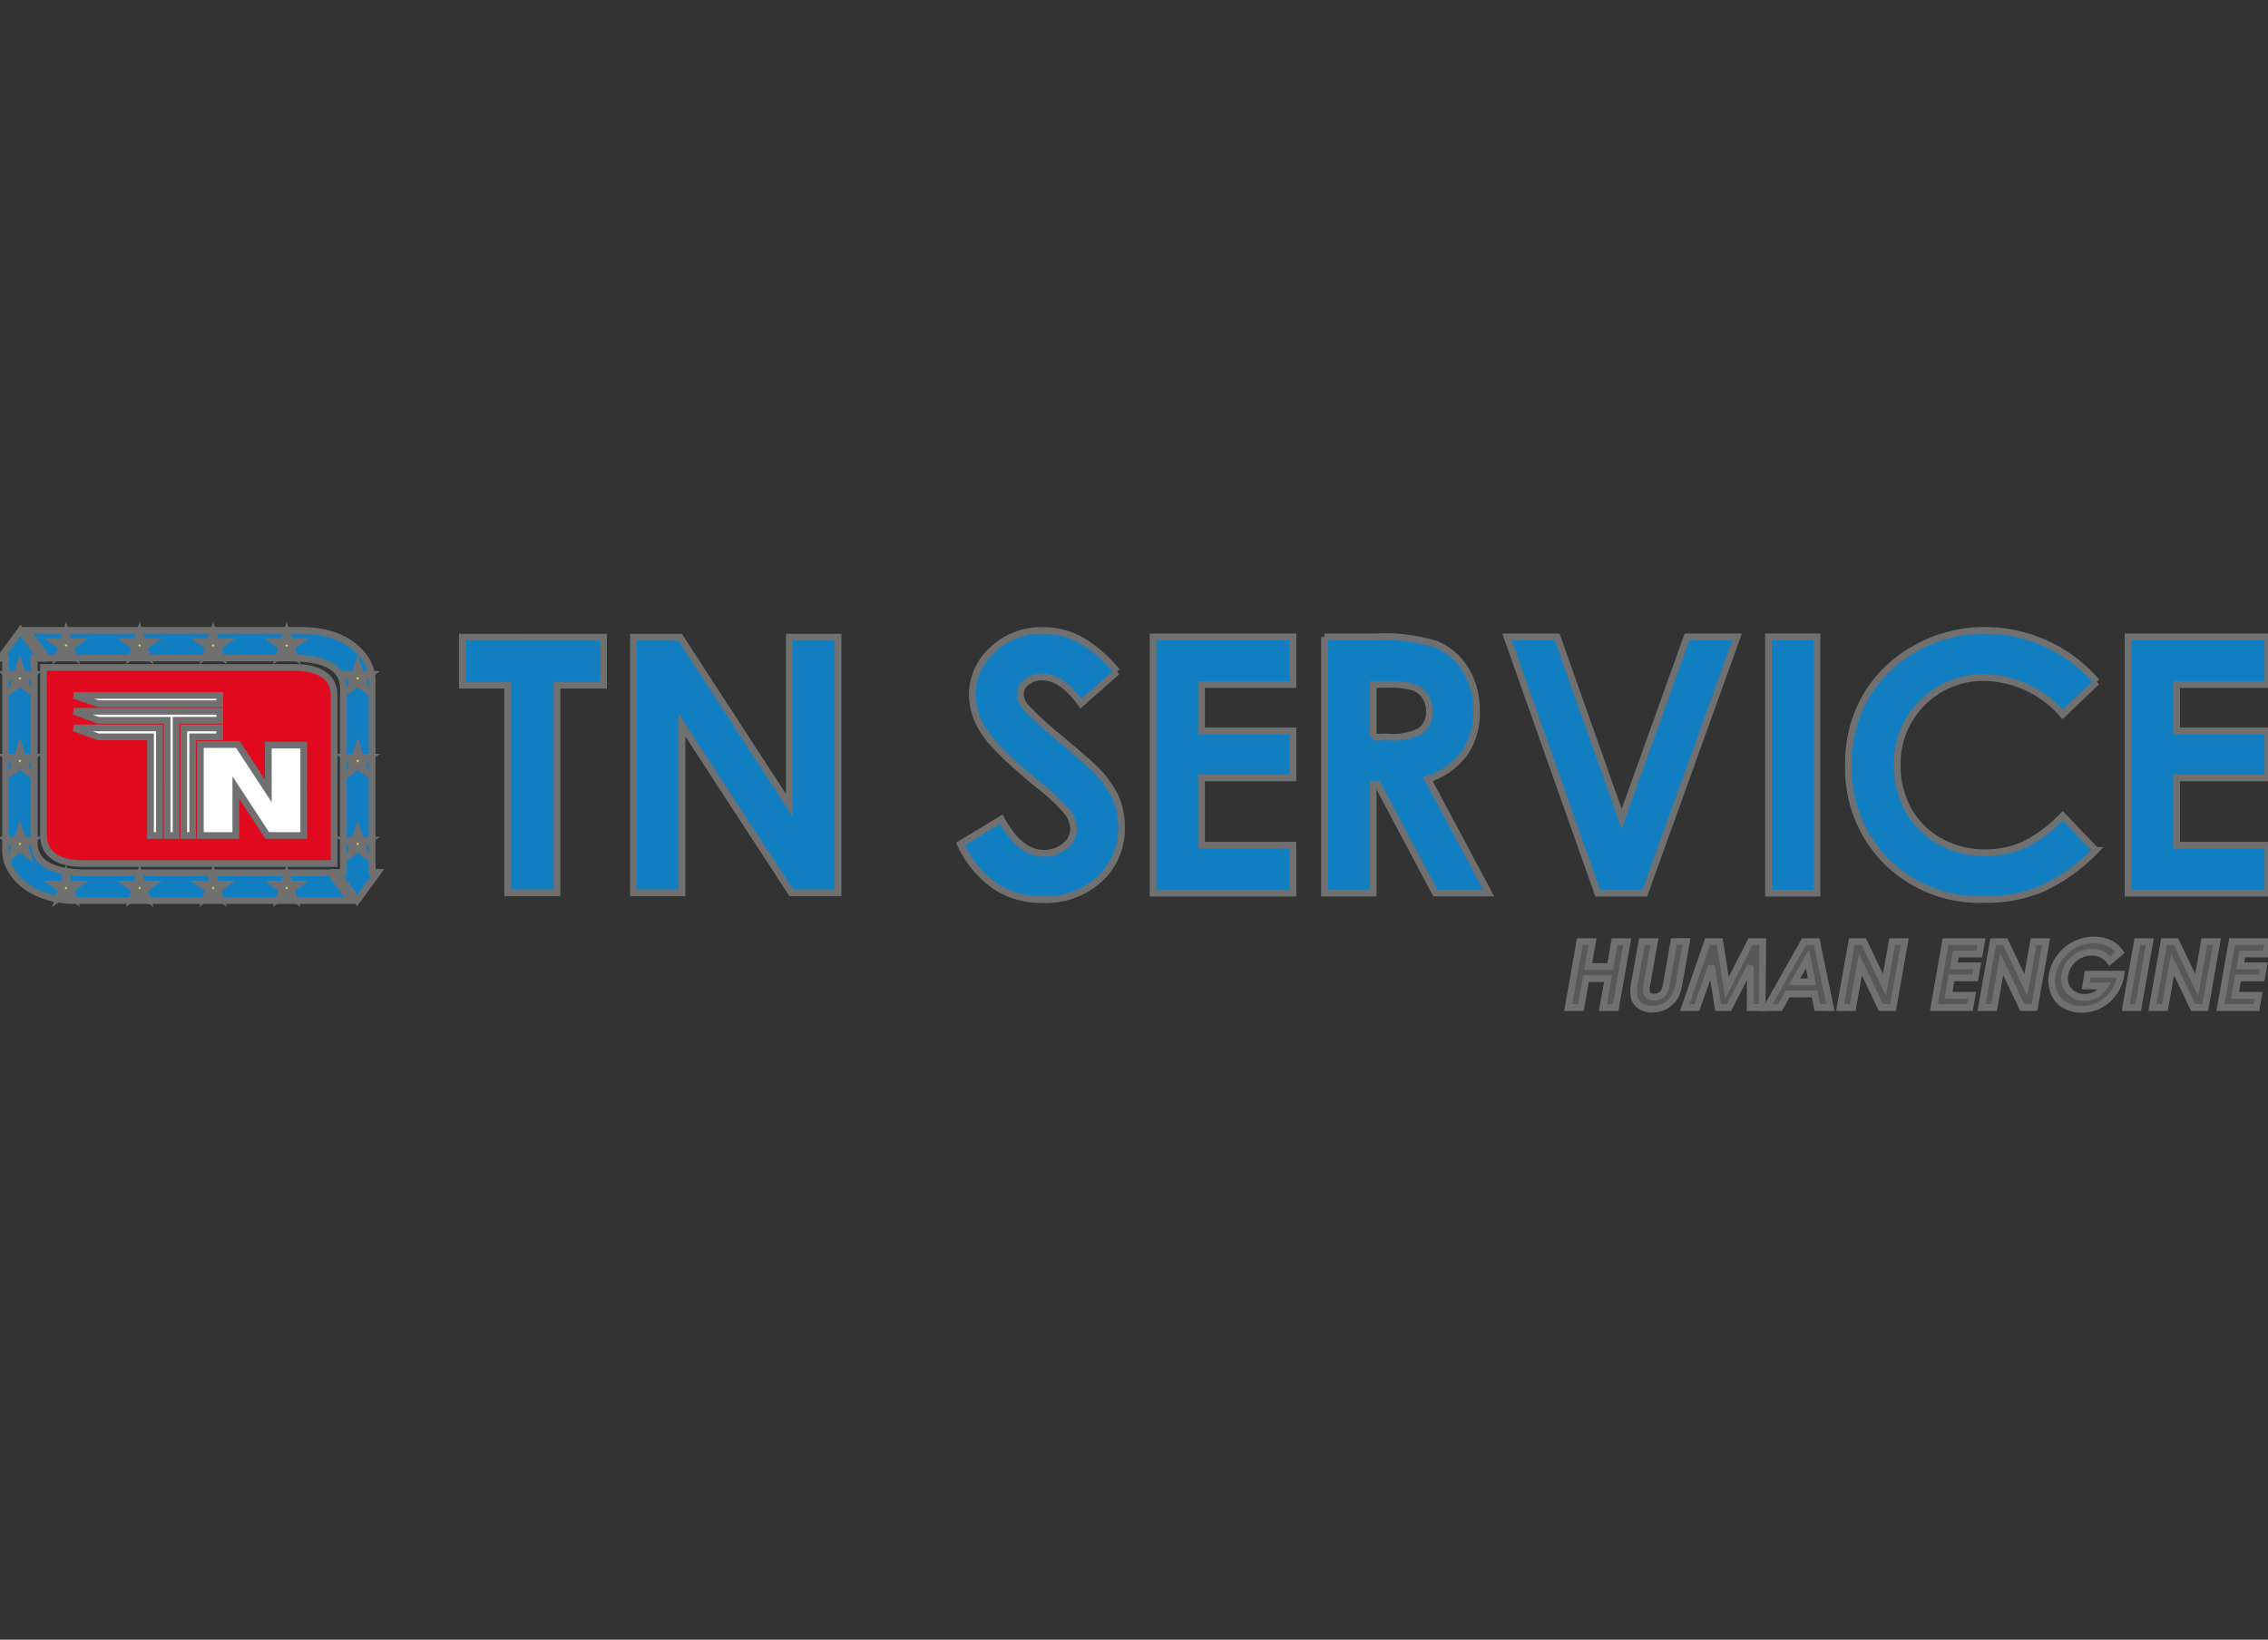 <svg xmlns="http://www.w3.org/2000/svg" xmlns:xlink="http://www.w3.org/1999/xlink" width="260" height="188" viewBox="0 0 260 188">
  <rect x="0" y="0" width="260" height="188" fill="#333333" stroke="none"/>
  <defs>
    <clipPath id="clip-path">
      <rect id="Rettangolo_19" data-name="Rettangolo 19" width="260" height="188" transform="translate(681 4612)" fill="#fff" stroke="#707070" stroke-width="1"/>
    </clipPath>
  </defs>
  <g id="Gruppo_di_maschere_1" data-name="Gruppo di maschere 1" transform="translate(-681 -4612)" clip-path="url(#clip-path)">
    <g id="logo-tn-service-2022_1_" data-name="logo-tn-service-2022 (1)" transform="translate(679.835 4682.85)">
      <g id="Raggruppa_21" data-name="Raggruppa 21">
        <path id="Tracciato_43" data-name="Tracciato 43" d="M182.273,37.112h1.458l-.5,2.855h2.523l.5-2.855h1.458l-1.335,7.561H184.92l.586-3.318h-2.523l-.586,3.318h-1.458Z" fill="#585857" stroke="#707070" stroke-width="0.772"/>
        <path id="Tracciato_44" data-name="Tracciato 44" d="M189.387,37.112h1.443L189.966,42a2.336,2.336,0,0,0-.046.9.677.677,0,0,0,.293.417.992.992,0,0,0,.586.154,1.358,1.358,0,0,0,.687-.177,1.155,1.155,0,0,0,.455-.448,3.557,3.557,0,0,0,.285-1.034l.833-4.714H194.5l-.795,4.506a6.82,6.82,0,0,1-.409,1.582,3.025,3.025,0,0,1-.64.856,2.854,2.854,0,0,1-.941.61,3.124,3.124,0,0,1-1.134.2,2.318,2.318,0,0,1-1.366-.378,1.7,1.7,0,0,1-.7-.949,4.789,4.789,0,0,1,.077-1.921Z" fill="#585857" stroke="#707070" stroke-width="0.772"/>
        <path id="Tracciato_45" data-name="Tracciato 45" d="M196.917,37.112h1.4l.826,5.277,2.7-5.277h1.4l-.062,7.561H201.8l.031-4.776-2.446,4.776h-1.265l-.748-4.776L195.7,44.673h-1.4Z" fill="#585857" stroke="#707070" stroke-width="0.772"/>
        <path id="Tracciato_46" data-name="Tracciato 46" d="M207.966,37.112h1.458L211,44.673h-1.5l-.316-1.559H206.1l-.887,1.559h-1.5Zm.386,2.006-1.474,2.6H208.9Z" fill="#585857" stroke="#707070" stroke-width="0.772"/>
        <path id="Tracciato_47" data-name="Tracciato 47" d="M213.452,37.112h1.381l2.361,4.977.88-4.977h1.443l-1.335,7.561h-1.389l-2.361-4.961-.872,4.961h-1.443Z" fill="#585857" stroke="#707070" stroke-width="0.772"/>
        <path id="Tracciato_48" data-name="Tracciato 48" d="M224.192,37.112h4.128l-.247,1.412h-2.7l-.239,1.366h2.7l-.247,1.381h-2.7l-.347,1.991h2.7l-.247,1.412h-4.128Z" fill="#585857" stroke="#707070" stroke-width="0.772"/>
        <path id="Tracciato_49" data-name="Tracciato 49" d="M229.662,37.112h1.381l2.361,4.977.88-4.977h1.443l-1.335,7.561H233l-2.361-4.961-.872,4.961h-1.443Z" fill="#585857" stroke="#707070" stroke-width="0.772"/>
        <path id="Tracciato_50" data-name="Tracciato 50" d="M244.214,38.346l-1.188,1a2.485,2.485,0,0,0-2.068-1.018,3.027,3.027,0,0,0-2,.741,2.99,2.99,0,0,0-1.072,1.8,2.146,2.146,0,0,0,.455,1.859,2.234,2.234,0,0,0,1.8.764,2.682,2.682,0,0,0,1.312-.316,2.864,2.864,0,0,0,1-.98h-2.191l.239-1.35h3.8l-.046.316a4.354,4.354,0,0,1-.849,1.883A4.6,4.6,0,0,1,241.83,44.4a4.311,4.311,0,0,1-2,.471,3.79,3.79,0,0,1-2.014-.509,2.886,2.886,0,0,1-1.2-1.458,3.714,3.714,0,0,1-.177-2.045,4.88,4.88,0,0,1,4.745-3.935,4.3,4.3,0,0,1,1.782.363A3.181,3.181,0,0,1,244.214,38.346Z" fill="#585857" stroke="#707070" stroke-width="0.772"/>
        <path id="Tracciato_51" data-name="Tracciato 51" d="M246.189,37.112h1.427l-1.335,7.561h-1.427Z" fill="#585857" stroke="#707070" stroke-width="0.772"/>
        <path id="Tracciato_52" data-name="Tracciato 52" d="M249.244,37.112h1.381l2.361,4.977.88-4.977h1.443l-1.335,7.561h-1.389l-2.361-4.961-.872,4.961H247.91Z" fill="#585857" stroke="#707070" stroke-width="0.772"/>
        <path id="Tracciato_53" data-name="Tracciato 53" d="M257.037,37.112h4.128l-.247,1.412h-2.7l-.239,1.366h2.7l-.247,1.381h-2.7l-.347,1.991h2.7l-.247,1.412H255.71Z" fill="#585857" stroke="#707070" stroke-width="0.772"/>
      </g>
      <g id="Raggruppa_22" data-name="Raggruppa 22">
        <path id="Tracciato_54" data-name="Tracciato 54" d="M54.163,2.207v5.5h5.2v23.8h5.656V7.708h5.339v-5.5Z" fill="#117ec1" stroke="#707070" stroke-width="0.772"/>
        <path id="Tracciato_55" data-name="Tracciato 55" d="M91.654,2.207V21.488L79.123,2.207H73.776v29.3h5.571V12.291L91.87,31.51h5.37V2.207Z" fill="#117ec1" stroke="#707070" stroke-width="0.772"/>
      </g>
      <path id="Tracciato_56" data-name="Tracciato 56" d="M129.228,6.157l-4.143,3.657q-2.176-3.044-4.436-3.04a2.748,2.748,0,0,0-1.805.594,1.765,1.765,0,0,0-.7,1.335,2.281,2.281,0,0,0,.5,1.4,38.068,38.068,0,0,0,4.1,3.765q3.194,2.685,3.881,3.387a11.6,11.6,0,0,1,2.407,3.279,8.37,8.37,0,0,1,.7,3.426,7.816,7.816,0,0,1-2.492,5.964,9.117,9.117,0,0,1-6.52,2.369,9.693,9.693,0,0,1-5.463-1.535,12.143,12.143,0,0,1-4-4.838l4.7-2.839c1.412,2.608,3.04,3.9,4.876,3.9a3.616,3.616,0,0,0,2.423-.841,2.528,2.528,0,0,0,.98-1.937,3.363,3.363,0,0,0-.748-2.006,21.214,21.214,0,0,0-3.256-3.032c-3.194-2.616-5.27-4.629-6.2-6.057a7.662,7.662,0,0,1-1.4-4.236,6.918,6.918,0,0,1,2.33-5.239,8.076,8.076,0,0,1,5.756-2.191A9.038,9.038,0,0,1,124.9,2.446a15.013,15.013,0,0,1,4.328,3.711" fill="#117ec1" stroke="#707070" stroke-width="0.772"/>
      <path id="Tracciato_57" data-name="Tracciato 57" d="M133.349,2.168h16.041v5.47H138.9v5.316h10.485V18.34H138.9v7.716h10.485v5.493H133.349Z" fill="#117ec1" stroke="#707070" stroke-width="0.772"/>
      <path id="Tracciato_58" data-name="Tracciato 58" d="M152.992,2.168h5.933a19.967,19.967,0,0,1,6.921.856,7.261,7.261,0,0,1,3.325,2.893,8.885,8.885,0,0,1,1.25,4.776,8.111,8.111,0,0,1-1.381,4.845,8.5,8.5,0,0,1-4.182,2.947l6.959,13.055h-6.111L159.1,19.1h-.517V31.541H153V2.168Zm5.586,11.489h1.759a6.824,6.824,0,0,0,3.673-.71,2.62,2.62,0,0,0,1.011-2.315,2.918,2.918,0,0,0-.5-1.674,2.683,2.683,0,0,0-1.327-1.018,9.771,9.771,0,0,0-3.063-.316h-1.543v6.034Z" fill="#117ec1" stroke="#707070" stroke-width="0.772"/>
      <path id="Tracciato_59" data-name="Tracciato 59" d="M173.925,2.168h5.748l7.4,20.871,7.492-20.871h5.74L189.719,31.549h-5.393Z" fill="#117ec1" stroke="#707070" stroke-width="0.772"/>
      <rect id="Rettangolo_20" data-name="Rettangolo 20" width="5.555" height="29.381" transform="translate(203.908 2.168)" fill="#117ec1" stroke="#707070" stroke-width="0.772"/>
      <path id="Tracciato_60" data-name="Tracciato 60" d="M241.529,7.33l-3.9,3.727a12.146,12.146,0,0,0-8.981-4.22,9.855,9.855,0,0,0-9.984,9.976,10.605,10.605,0,0,0,1.281,5.223,9.227,9.227,0,0,0,3.619,3.58,10.388,10.388,0,0,0,5.185,1.3A10.833,10.833,0,0,0,233.2,26a15.96,15.96,0,0,0,4.429-3.31l3.788,3.958a20.766,20.766,0,0,1-6.149,4.39,16.542,16.542,0,0,1-6.612,1.242,15.2,15.2,0,0,1-11.211-4.344A15.082,15.082,0,0,1,213.074,16.8a15.172,15.172,0,0,1,2-7.808,14.861,14.861,0,0,1,5.694-5.5,16.024,16.024,0,0,1,7.962-2.068,16.9,16.9,0,0,1,12.8,5.9" fill="#117ec1" stroke="#707070" stroke-width="0.772"/>
      <path id="Tracciato_61" data-name="Tracciato 61" d="M245.124,2.168h16.041v5.47H250.68v5.316h10.485V18.34H250.68v7.716h10.485v5.493H245.124Z" fill="#117ec1" stroke="#707070" stroke-width="0.772"/>
      <g id="Raggruppa_24" data-name="Raggruppa 24">
        <path id="Tracciato_62" data-name="Tracciato 62" d="M34.975,5.679H6.157V24.968c0,2.214,1.836,3.187,4.49,3.187H39.465V8.865C39.465,6.651,37.629,5.679,34.975,5.679Z" fill="#e0091d" stroke="#707070" stroke-width="0.772"/>
        <path id="Tracciato_63" data-name="Tracciato 63" d="M41.363,32.4H9.837c-5.216,0-8.032-3.032-8.032-5.694V4.637h-.64l2.361-3.21,2.322,3.2H5.092V25.747c0,2.153,1.705,3.48,6.072,3.48H39.079Z" fill="#117ec1" stroke="#707070" stroke-width="0.772"/>
        <path id="Tracciato_64" data-name="Tracciato 64" d="M4.259,1.427H35.793c5.223,0,8.032,3.032,8.032,5.694V29.18h.633L42.1,32.4,39.774,29.18h.756V8.071c0-2.153-1.705-3.48-6.072-3.48H6.535Z" fill="#117ec1" stroke="#707070" stroke-width="0.772"/>
        <g id="Raggruppa_23" data-name="Raggruppa 23">
          <path id="Tracciato_65" data-name="Tracciato 65" d="M26.356,8.881V9.83H12.414L9.637,8.881Z" fill="#fff" stroke="#707070" stroke-width="0.772"/>
          <path id="Tracciato_66" data-name="Tracciato 66" d="M19.443,24.945H18.417V13.633h-6L9.637,12.607h9.807Z" fill="#fff" stroke="#707070" stroke-width="0.772"/>
          <path id="Tracciato_67" data-name="Tracciato 67" d="M21.349,24.945H20.323V11.735H12.414L9.637,10.7h16.72v1.034H21.349Z" fill="#fff" stroke="#707070" stroke-width="0.772"/>
          <path id="Tracciato_68" data-name="Tracciato 68" d="M23.255,24.945H22.229V12.607h4.128v1.026h-3.1Z" fill="#fff" stroke="#707070" stroke-width="0.772"/>
          <path id="Tracciato_69" data-name="Tracciato 69" d="M35.986,24.945H31.8l-3.6-5.494v5.494H24.134V14.513H28.44l3.48,5.316V14.575h4.066Z" fill="#fff" stroke="#707070" stroke-width="0.772"/>
        </g>
        <path id="Tracciato_70" data-name="Tracciato 70" d="M4.29,8.1l-.841-.617L2.6,8.1l.324-1-.856-.617H3.125l.324-1,.324,1H4.822L3.966,7.1Z" fill="#fce924" stroke="#707070" stroke-width="0.772"/>
        <path id="Tracciato_71" data-name="Tracciato 71" d="M4.29,17.592l-.841-.625-.849.625.324-1-.856-.625H3.125l.324-.988.324.988H4.822l-.856.625Z" fill="#fce924" stroke="#707070" stroke-width="0.772"/>
        <path id="Tracciato_72" data-name="Tracciato 72" d="M4.29,27.082l-.841-.625-.849.625.324-1-.856-.617H3.125l.324-1,.324,1H4.822l-.856.617Z" fill="#fce924" stroke="#707070" stroke-width="0.772"/>
        <path id="Tracciato_73" data-name="Tracciato 73" d="M43.022,8.1l-.849-.617-.841.617.316-1L40.8,6.481h1.042l.332-1,.324,1h1.049L42.7,7.1Z" fill="#fce924" stroke="#707070" stroke-width="0.772"/>
        <path id="Tracciato_74" data-name="Tracciato 74" d="M43.022,17.592l-.849-.625-.841.625.316-1-.849-.625h1.042l.332-.988.324.988h1.049l-.849.625Z" fill="#fce924" stroke="#707070" stroke-width="0.772"/>
        <path id="Tracciato_75" data-name="Tracciato 75" d="M43.022,27.082l-.849-.625-.841.625.316-1-.849-.617h1.042l.332-1,.324,1h1.049l-.849.617Z" fill="#fce924" stroke="#707070" stroke-width="0.772"/>
        <path id="Tracciato_76" data-name="Tracciato 76" d="M18.016,4.313,17.167,3.7l-.849.617.324-1L15.794,2.7h1.049l.324-1,.324,1h1.049l-.856.617Z" fill="#fce924" stroke="#707070" stroke-width="0.772"/>
        <path id="Tracciato_77" data-name="Tracciato 77" d="M9.59,4.313,8.734,3.7l-.849.617.324-1L7.361,2.7H8.41l.324-1,.324,1h1.057l-.856.617Z" fill="#fce924" stroke="#707070" stroke-width="0.772"/>
        <path id="Tracciato_78" data-name="Tracciato 78" d="M26.449,4.313,25.6,3.7l-.849.617.324-1L24.227,2.7h1.049l.324-1,.324,1h1.042l-.841.617Z" fill="#fce924" stroke="#707070" stroke-width="0.772"/>
        <path id="Tracciato_79" data-name="Tracciato 79" d="M34.874,4.313,34.026,3.7l-.849.617.324-1L32.66,2.7h1.049l.316-1,.324,1H35.4l-.849.617Z" fill="#fce924" stroke="#707070" stroke-width="0.772"/>
        <path id="Tracciato_80" data-name="Tracciato 80" d="M18.016,32.128l-.849-.617-.849.617.324-1-.849-.61h1.049l.324-1,.324,1h1.049l-.856.61Z" fill="#fce924" stroke="#707070" stroke-width="0.772"/>
        <path id="Tracciato_81" data-name="Tracciato 81" d="M9.59,32.128l-.856-.617-.849.617.324-1-.849-.61H8.41l.324-1,.324,1h1.057l-.856.61Z" fill="#fce924" stroke="#707070" stroke-width="0.772"/>
        <path id="Tracciato_82" data-name="Tracciato 82" d="M26.449,32.128,25.6,31.51l-.849.617.324-1-.849-.61h1.049l.324-1,.324,1h1.042l-.841.61Z" fill="#fce924" stroke="#707070" stroke-width="0.772"/>
        <path id="Tracciato_83" data-name="Tracciato 83" d="M34.874,32.128l-.849-.617-.849.617.324-1-.841-.61h1.049l.316-1,.324,1H35.4l-.849.61Z" fill="#fce924" stroke="#707070" stroke-width="0.772"/>
      </g>
    </g>
  </g>
</svg>
